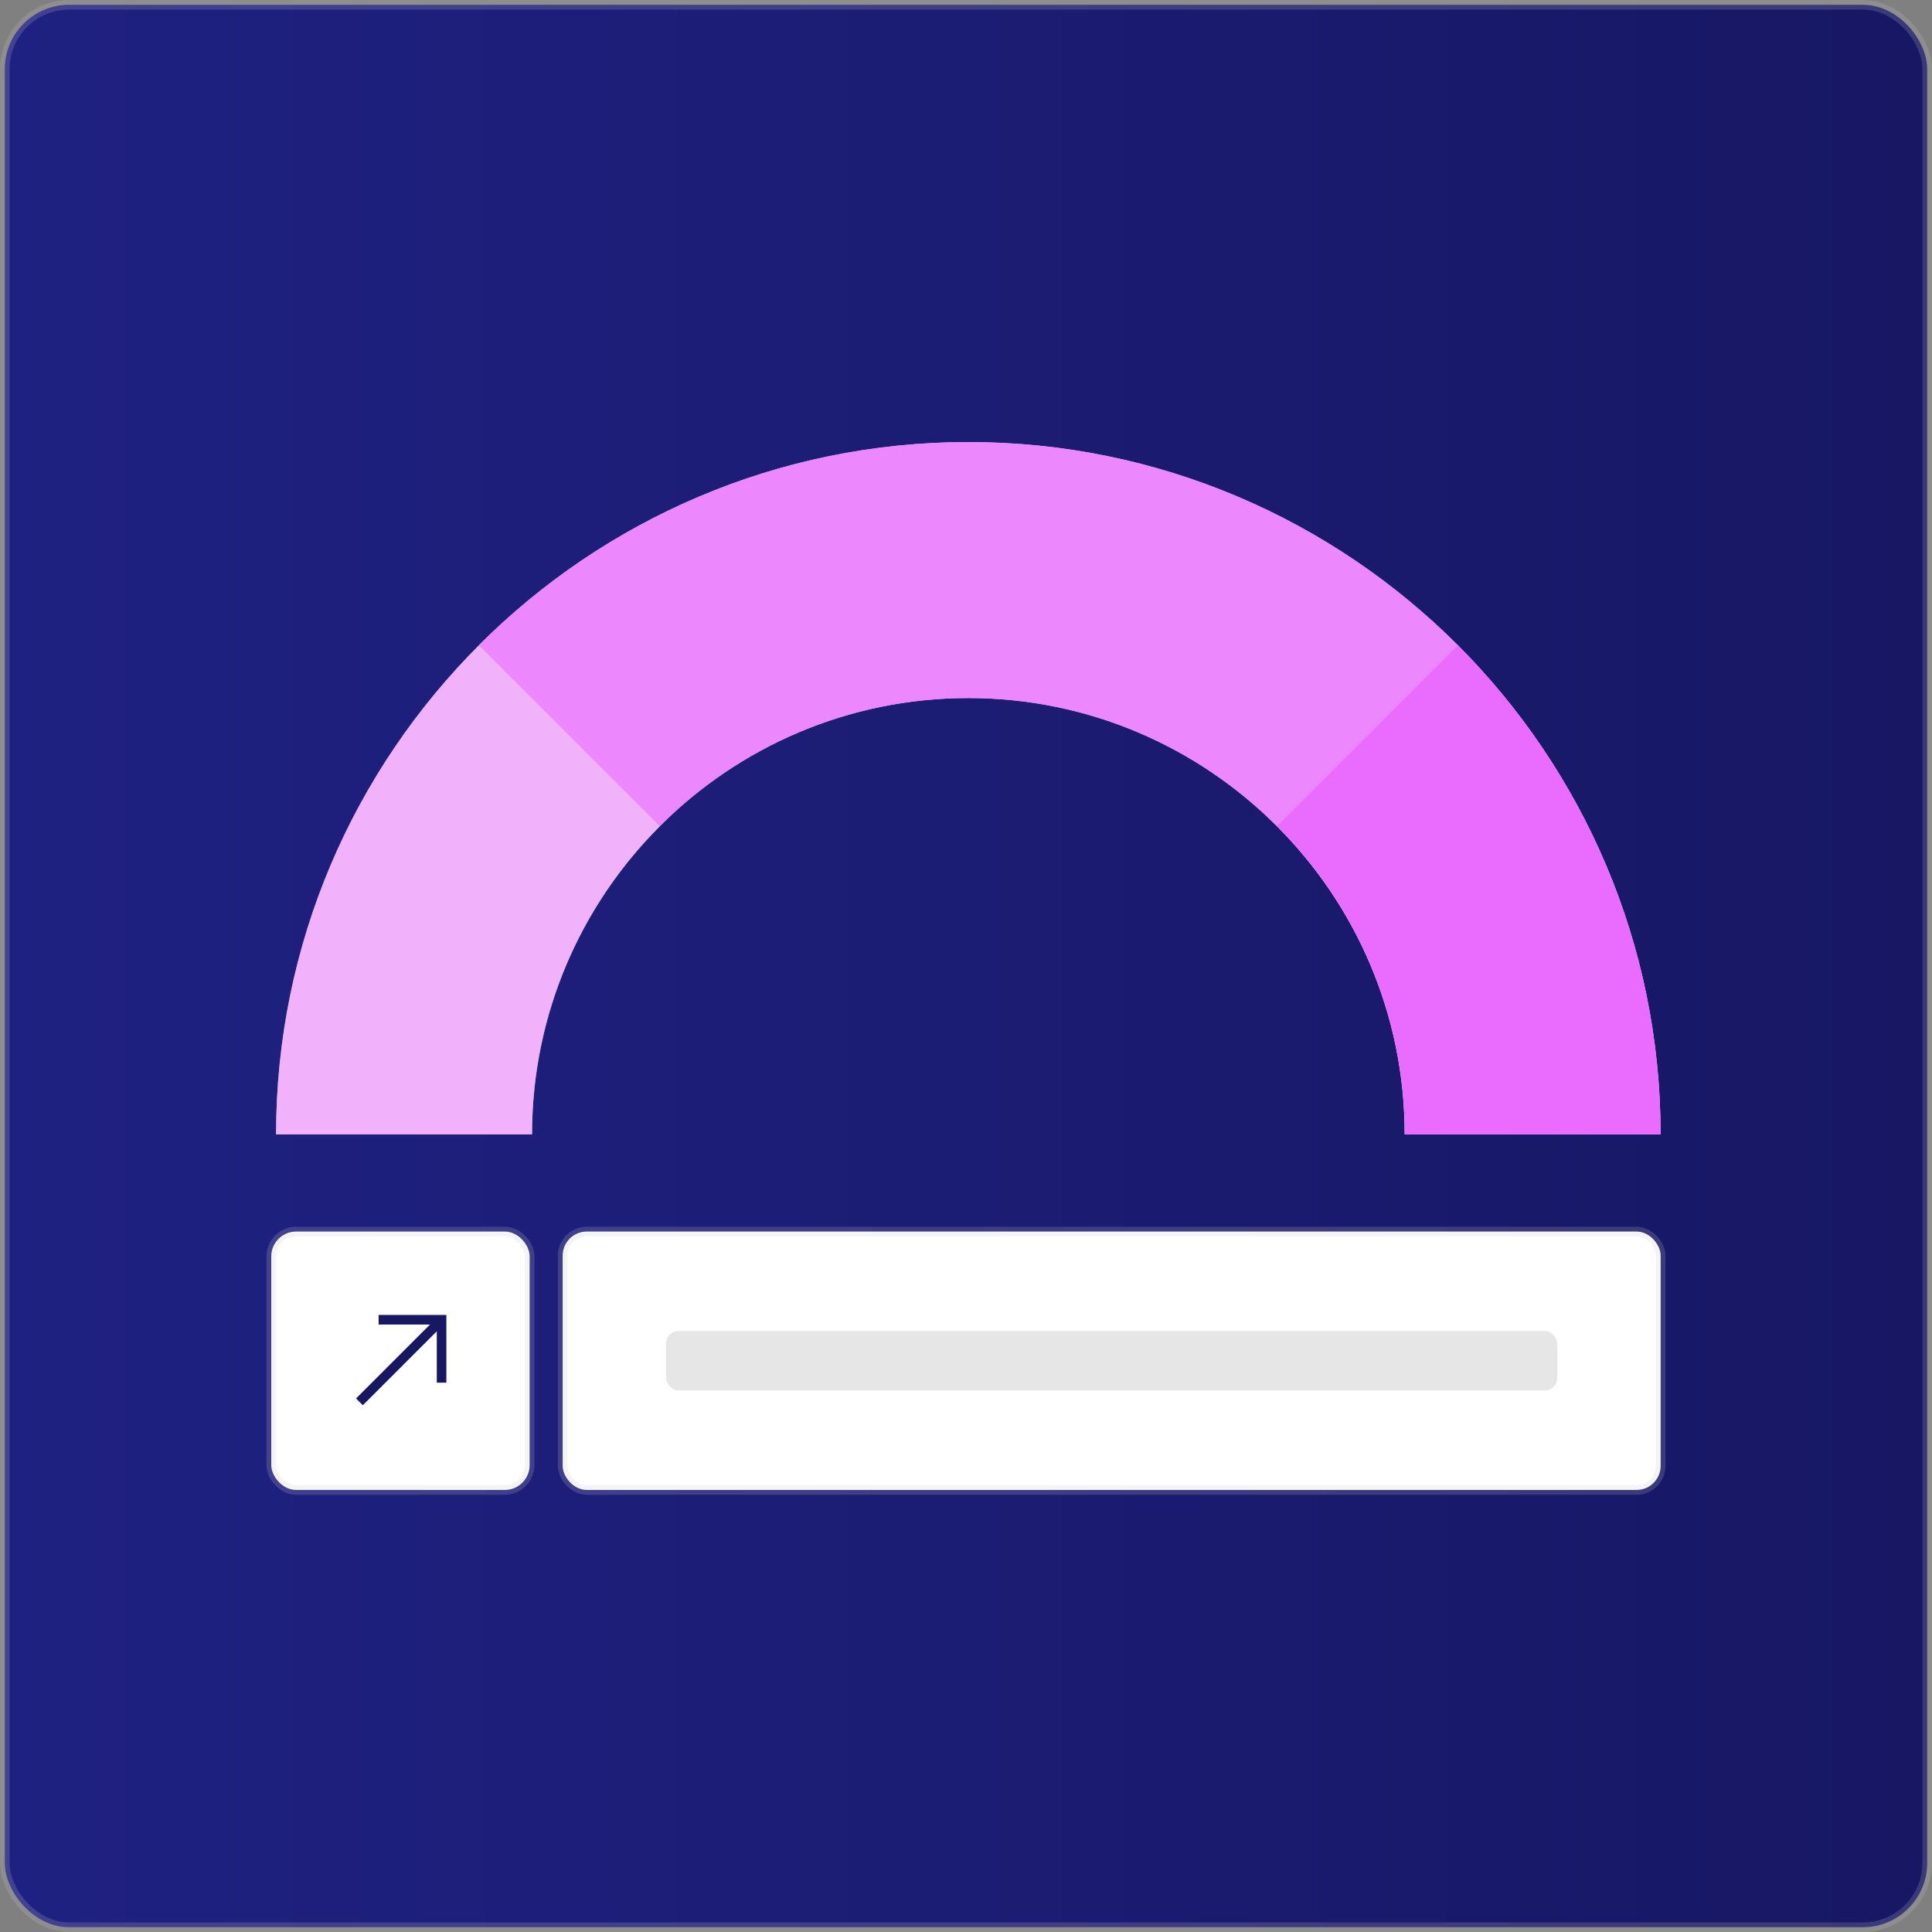 <?xml version="1.0" encoding="UTF-8"?>
<svg id="Layer_1" xmlns="http://www.w3.org/2000/svg" xmlns:xlink="http://www.w3.org/1999/xlink" viewBox="0 0 201.35 201.35">
  <rect x="0" y="0" width="201.35" height="201.35" fill="#808080" stroke="none"/>
  <defs>
    <style>
      .cls-1 {
        opacity: .8;
      }

      .cls-1, .cls-2, .cls-3 {
        fill: #ea6cff;
      }

      .cls-2 {
        opacity: .5;
      }

      .cls-4 {
        fill: #e6e6e6;
      }

      .cls-5 {
        fill: none;
        stroke: #171764;
      }

      .cls-5, .cls-6, .cls-7 {
        stroke-miterlimit: 10;
      }

      .cls-8 {
        fill: #f9f7f7;
      }

      .cls-6 {
        fill: url(#New_Gradient_Swatch);
      }

      .cls-6, .cls-7 {
        stroke: rgba(204, 204, 204, .2);
      }

      .cls-7 {
        fill: #fff;
      }
    </style>
    <linearGradient id="New_Gradient_Swatch" data-name="New Gradient Swatch" x1=".5" y1="100.68" x2="200.85" y2="100.68" gradientUnits="userSpaceOnUse">
      <stop offset="0" stop-color="#1f2182"/>
      <stop offset="1" stop-color="#171764"/>
    </linearGradient>
  </defs>
  <rect class="cls-6" x=".5" y=".5" width="200.35" height="200.35" rx="6.7" ry="6.7"/>
  <g>
    <rect class="cls-7" x="58.64" y="128.35" width="114.43" height="26.93" rx="2.51" ry="2.51"/>
    <rect class="cls-7" x="28.27" y="128.35" width="26.93" height="26.93" rx="2.59" ry="2.59"/>
    <g>
      <polyline class="cls-5" points="39.46 137.54 46.02 137.54 46.02 144.1"/>
      <line class="cls-5" x1="37.46" y1="146.1" x2="46.02" y2="137.54"/>
    </g>
    <rect class="cls-4" x="69.41" y="138.71" width="92.89" height="6.21" rx="1.32" ry="1.32"/>
    <g>
      <path class="cls-8" d="M68.79,86.09c-8.24,8.23-13.34,19.6-13.34,32.14h-26.68c0-19.89,8.09-37.93,21.16-51l18.86,18.86Z"/>
      <path class="cls-8" d="M173.07,118.22h-26.68c0-12.54-5.1-23.91-13.34-32.14l18.86-18.86c13.06,13.07,21.15,31.11,21.15,51Z"/>
      <path class="cls-8" d="M151.92,67.23l-18.86,18.86c-8.23-8.24-19.6-13.34-32.14-13.34s-23.91,5.1-32.14,13.34l-18.86-18.86c13.07-13.07,31.11-21.16,51-21.16s37.93,8.09,51,21.16Z"/>
      <g>
        <path class="cls-2" d="M68.79,86.09c-8.24,8.23-13.34,19.6-13.34,32.14h-26.68c0-19.89,8.09-37.93,21.16-51l18.86,18.86Z"/>
        <path class="cls-3" d="M173.08,118.22h-26.68c0-12.54-5.1-23.91-13.34-32.14l18.86-18.86c13.06,13.07,21.15,31.11,21.15,51Z"/>
        <path class="cls-1" d="M151.92,67.23l-18.86,18.86c-8.23-8.24-19.6-13.34-32.14-13.34s-23.91,5.1-32.14,13.34l-18.86-18.86c13.07-13.07,31.11-21.16,51-21.16s37.93,8.09,51,21.16Z"/>
      </g>
    </g>
  </g>
</svg>